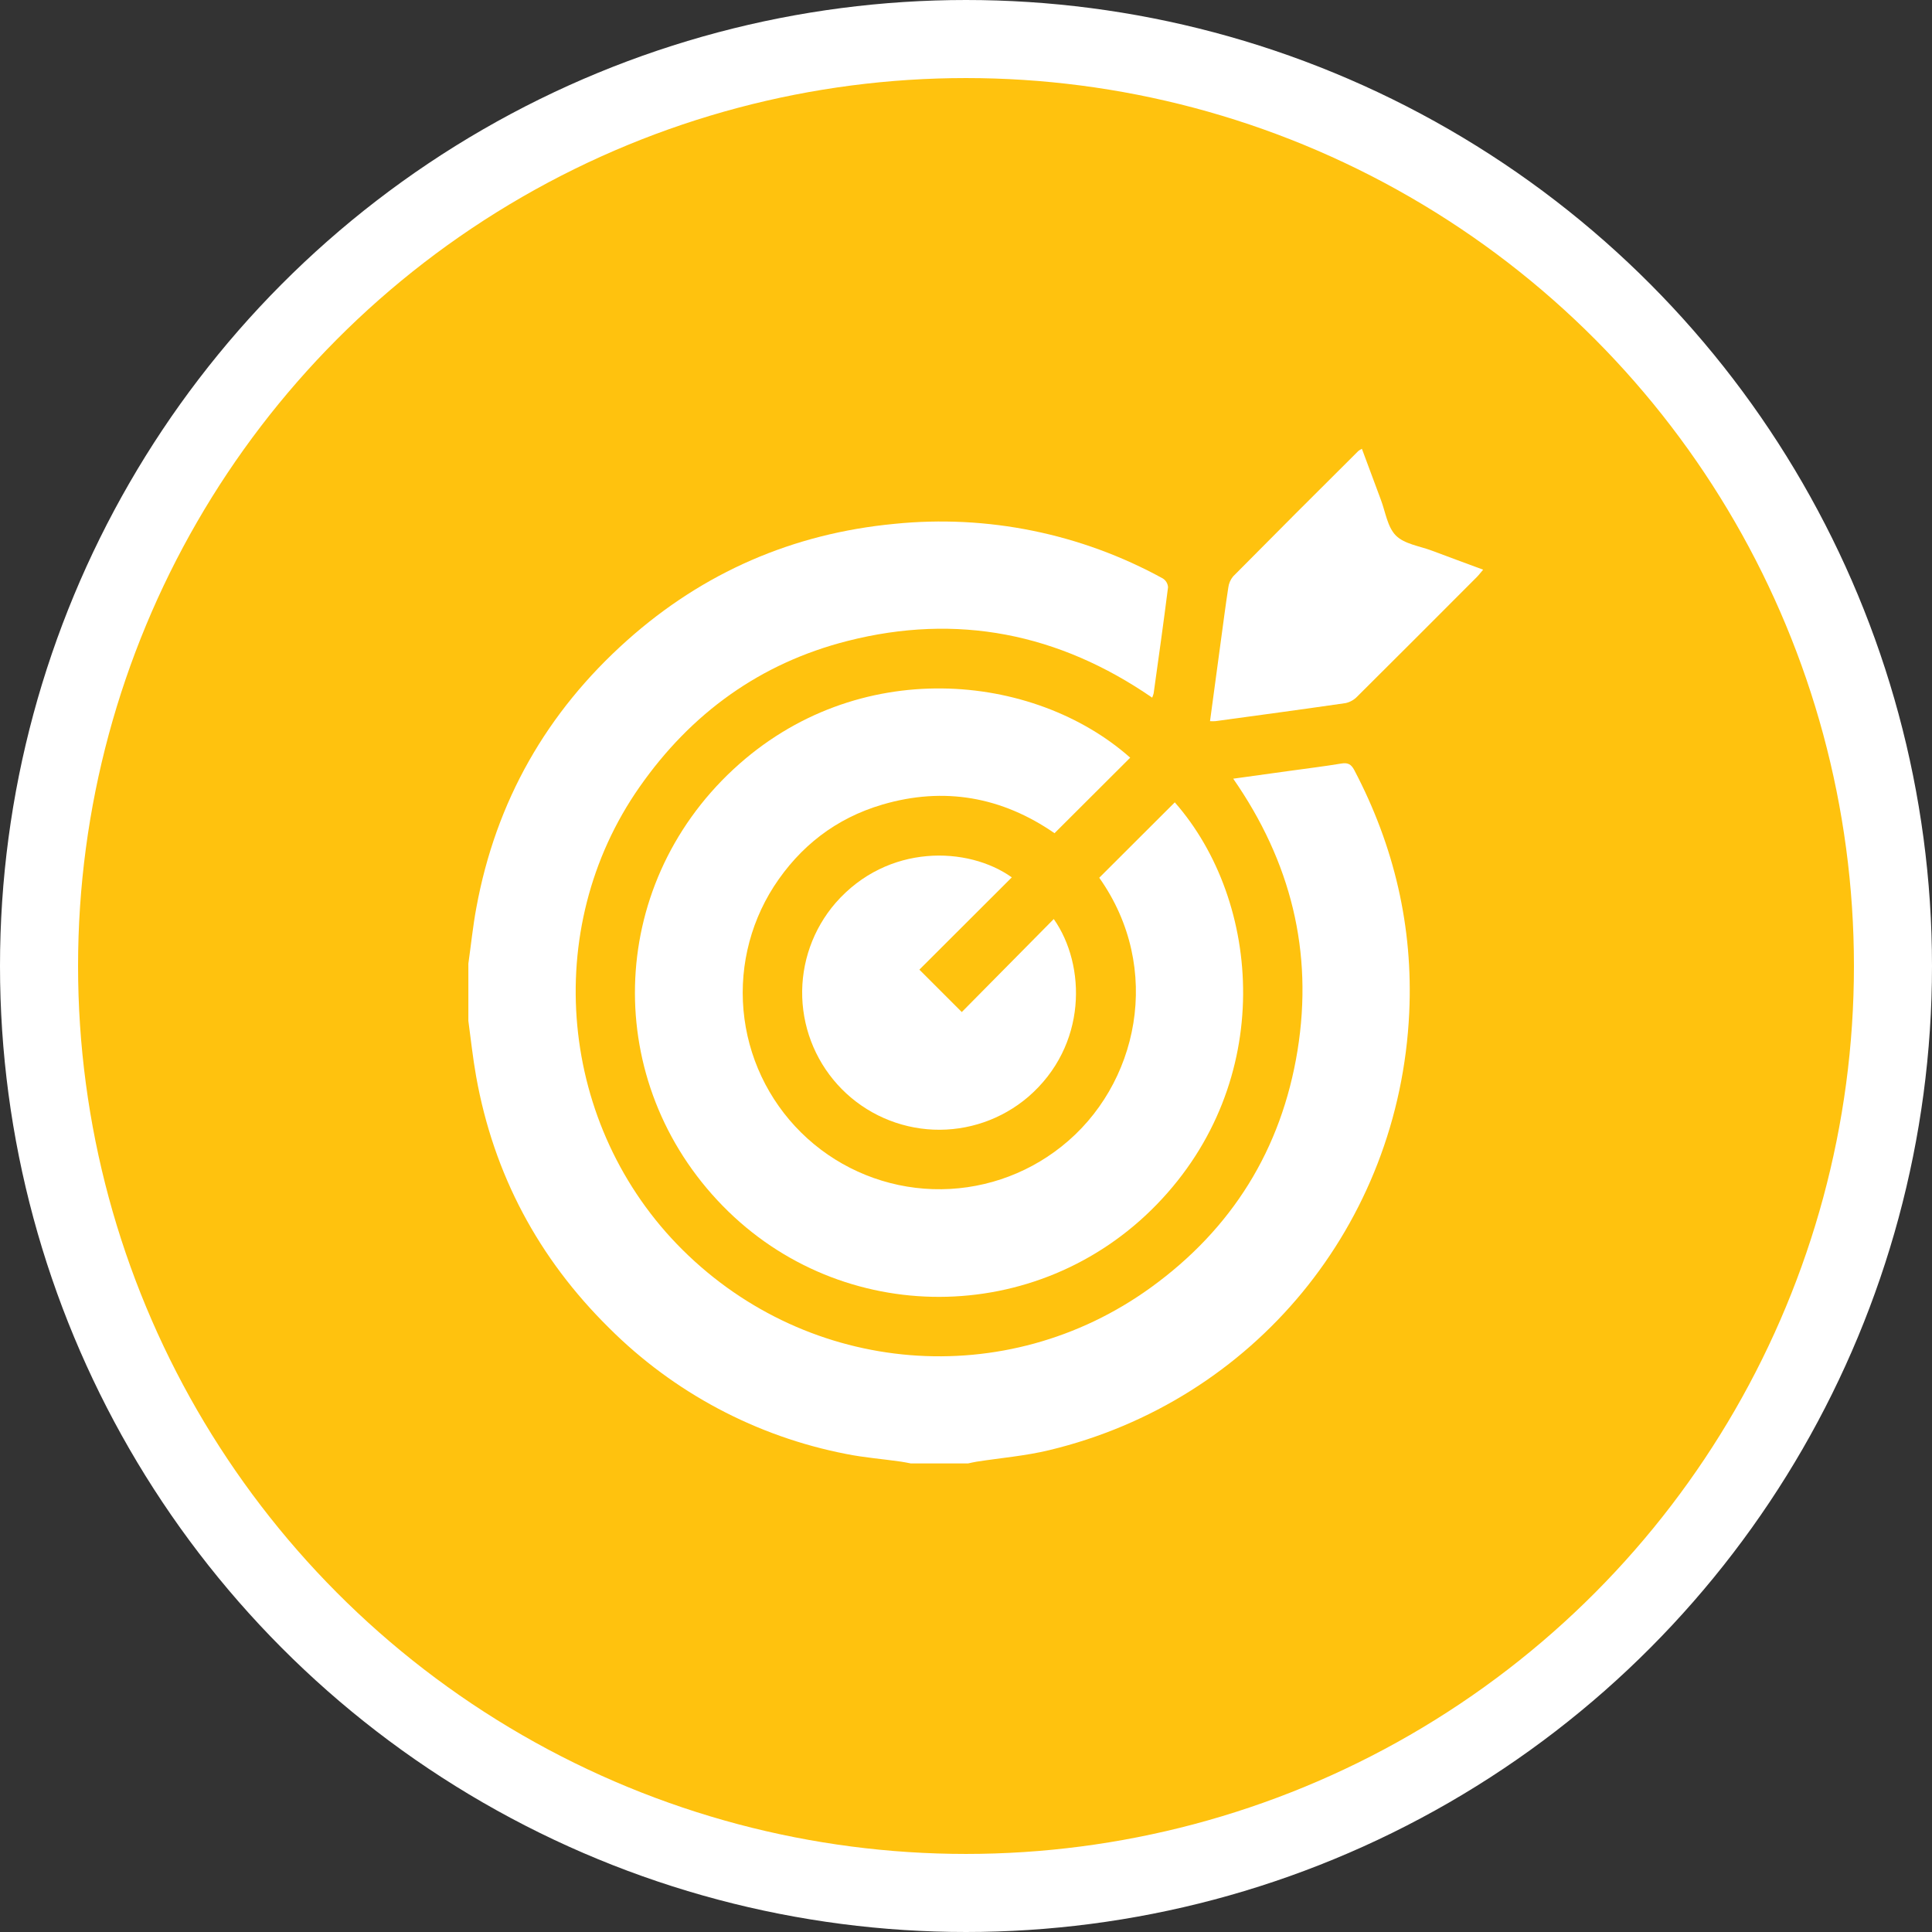<svg width="99" height="99" viewBox="0 0 99 99" fill="none" xmlns="http://www.w3.org/2000/svg">
<rect x="0" y="0" width="99" height="99" fill="#333333" stroke="none"/>
<circle cx="49.5" cy="49.5" r="47.5" fill="#FFC20E" stroke="white" stroke-width="4"/>
<g clip-path="url(#clip0_286_3)">
<path d="M24 49.376C24.136 48.425 24.231 47.463 24.407 46.523C25.407 41.063 28.01 36.493 32.147 32.803C36.049 29.326 40.63 27.34 45.827 26.844C50.591 26.36 55.391 27.336 59.588 29.643C59.664 29.692 59.728 29.757 59.774 29.835C59.82 29.913 59.847 30.001 59.853 30.091C59.625 31.906 59.368 33.715 59.116 35.525C59.097 35.602 59.071 35.677 59.04 35.749C54.257 32.452 49.043 31.413 43.425 32.845C38.953 33.983 35.414 36.546 32.77 40.33C27.678 47.607 28.622 57.737 34.977 64.046C41.475 70.497 51.562 71.334 58.969 65.977C63.127 62.971 65.667 58.9 66.489 53.823C67.303 48.771 66.144 44.147 63.193 39.902L66.012 39.511C66.918 39.384 67.826 39.276 68.728 39.126C69.07 39.069 69.238 39.16 69.4 39.467C71.445 43.362 72.417 47.5 72.212 51.897C71.707 62.736 64.267 71.787 53.758 74.311C52.547 74.603 51.289 74.707 50.054 74.898C49.906 74.921 49.759 74.958 49.612 74.988H46.664C46.5 74.958 46.336 74.92 46.17 74.898C45.233 74.762 44.286 74.692 43.36 74.505C38.76 73.611 34.531 71.364 31.215 68.052C27.593 64.478 25.298 60.185 24.399 55.164C24.23 54.22 24.128 53.262 24 52.311V49.376Z" fill="white"/>
<path d="M57.914 38.825L54.036 42.695C51.352 40.838 48.385 40.293 45.2 41.233C42.836 41.931 40.99 43.362 39.65 45.431C38.364 47.438 37.831 49.838 38.147 52.202C38.463 54.566 39.607 56.74 41.375 58.34C43.144 59.939 45.422 60.858 47.805 60.934C50.187 61.011 52.52 60.239 54.386 58.756C58.353 55.623 59.613 49.612 56.328 44.978L60.199 41.114C64.665 46.198 65.379 55.436 59.27 61.725C53.162 68.015 43.13 68.022 37.042 61.8C30.847 55.47 31.052 45.49 37.578 39.424C43.912 33.539 52.982 34.452 57.914 38.825Z" fill="white"/>
<path d="M51.847 44.958L47.111 49.687L49.284 51.86L53.997 47.093C55.656 49.453 55.731 53.584 52.68 56.213C51.332 57.362 49.6 57.959 47.832 57.885C46.063 57.81 44.387 57.071 43.14 55.813C41.894 54.555 41.168 52.873 41.108 51.102C41.049 49.332 41.66 47.605 42.819 46.266C45.489 43.214 49.612 43.363 51.847 44.958Z" fill="white"/>
<path d="M62.004 36.955C62.194 35.548 62.377 34.192 62.56 32.838C62.684 31.933 62.799 31.026 62.939 30.121C62.963 29.907 63.049 29.704 63.186 29.538C65.318 27.385 67.459 25.24 69.609 23.105C69.665 23.064 69.724 23.027 69.787 22.997C70.114 23.878 70.432 24.742 70.756 25.602C70.995 26.232 71.094 27.009 71.531 27.445C71.969 27.881 72.745 27.98 73.377 28.218C74.229 28.54 75.085 28.852 76 29.192C75.879 29.328 75.792 29.45 75.692 29.552C73.647 31.605 71.599 33.652 69.548 35.692C69.388 35.86 69.181 35.977 68.954 36.028C66.729 36.351 64.501 36.65 62.273 36.954C62.209 36.962 62.141 36.955 62.004 36.955Z" fill="white"/>
</g>
<defs>
<clipPath id="clip0_286_3">
<rect width="52" height="52" fill="white" transform="translate(24 23)"/>
</clipPath>
</defs>
</svg>
